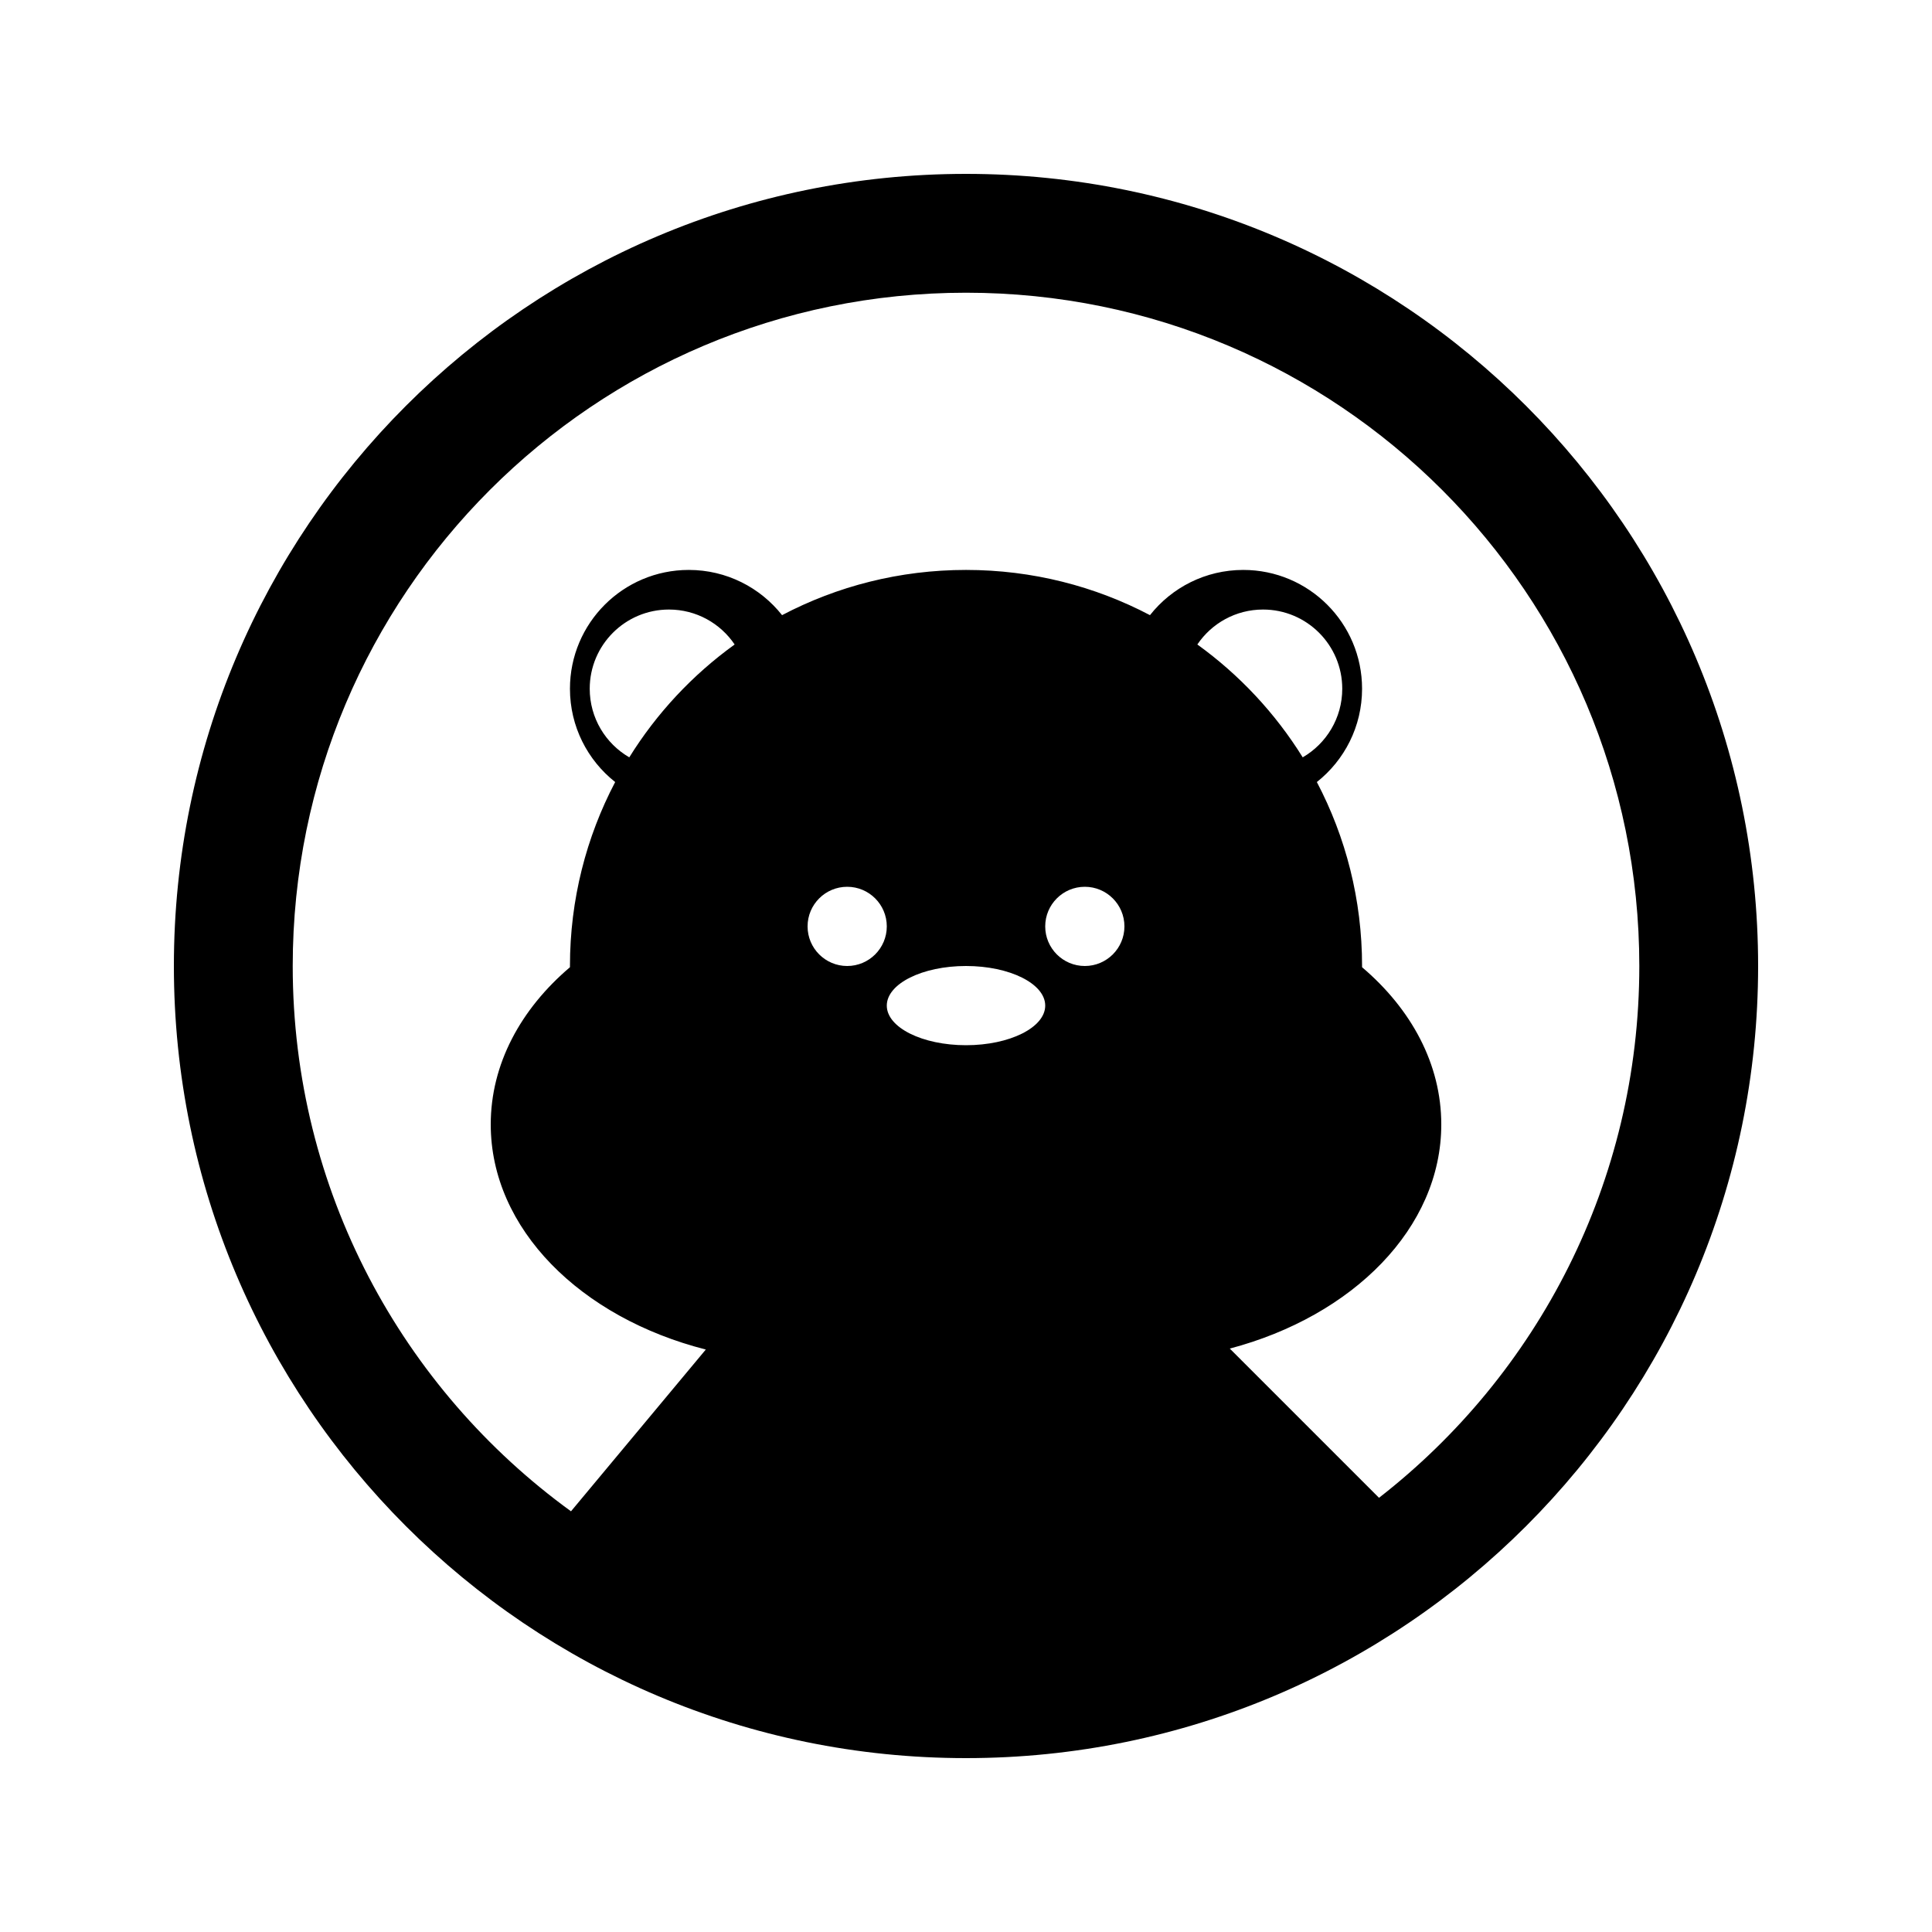 <?xml version="1.0" encoding="UTF-8"?>
<!-- Uploaded to: SVG Repo, www.svgrepo.com, Generator: SVG Repo Mixer Tools -->
<svg fill="#000000" width="800px" height="800px" version="1.1" viewBox="144 144 512 512" xmlns="http://www.w3.org/2000/svg">
 <path d="m295.32 544.51 35.727-42.871c-33.145-8.426-56.996-31.953-56.996-59.656 0-15.973 7.926-30.555 20.992-41.66v-0.324c0-17.598 4.328-34.184 11.984-48.75-7.301-5.769-11.984-14.699-11.984-24.723 0-17.391 14.098-31.488 31.488-31.488 10.023 0 18.953 4.684 24.723 11.984 14.566-7.656 31.152-11.984 48.75-11.984s34.184 4.328 48.75 11.984c5.766-7.301 14.695-11.984 24.723-11.984 17.387 0 31.484 14.098 31.484 31.488 0 10.023-4.684 18.953-11.984 24.723 7.656 14.566 11.984 31.152 11.984 48.75v0.324c13.066 11.105 20.992 25.688 20.992 41.66 0 27.438-23.395 50.777-56.047 59.406l39.543 39.543c41.98-32.648 68.984-83.637 68.984-140.93 0-98.547-79.887-178.43-178.43-178.43-98.547 0-178.43 79.887-178.43 178.43 0 59.434 29.062 112.08 73.75 144.51zm314.6-144.51c0 115.93-93.984 209.92-209.92 209.92-115.94 0-209.92-93.984-209.92-209.92 0-115.94 93.984-209.92 209.92-209.92 115.93 0 209.92 93.984 209.92 209.92zm-271.23-85.203c-3.773-5.59-10.164-9.262-17.414-9.262-11.594 0-20.992 9.398-20.992 20.992 0 7.762 4.215 14.543 10.484 18.176 7.266-11.703 16.773-21.871 27.922-29.906zm122.62 0c11.145 8.035 20.652 18.203 27.922 29.906 6.266-3.633 10.48-10.414 10.48-18.176 0-11.594-9.398-20.992-20.992-20.992-7.25 0-13.637 3.672-17.41 9.262zm-82.301 74.707c0 5.793-4.703 10.496-10.496 10.496-5.797 0-10.496-4.703-10.496-10.496 0-5.797 4.699-10.496 10.496-10.496 5.793 0 10.496 4.699 10.496 10.496zm62.977 0c0 5.793-4.703 10.496-10.496 10.496-5.797 0-10.496-4.703-10.496-10.496 0-5.797 4.699-10.496 10.496-10.496 5.793 0 10.496 4.699 10.496 10.496zm-41.984 31.488c11.594 0 20.992-4.703 20.992-10.496 0-5.797-9.398-10.496-20.992-10.496s-20.992 4.699-20.992 10.496c0 5.793 9.398 10.496 20.992 10.496z" fill-rule="evenodd"/>
</svg>